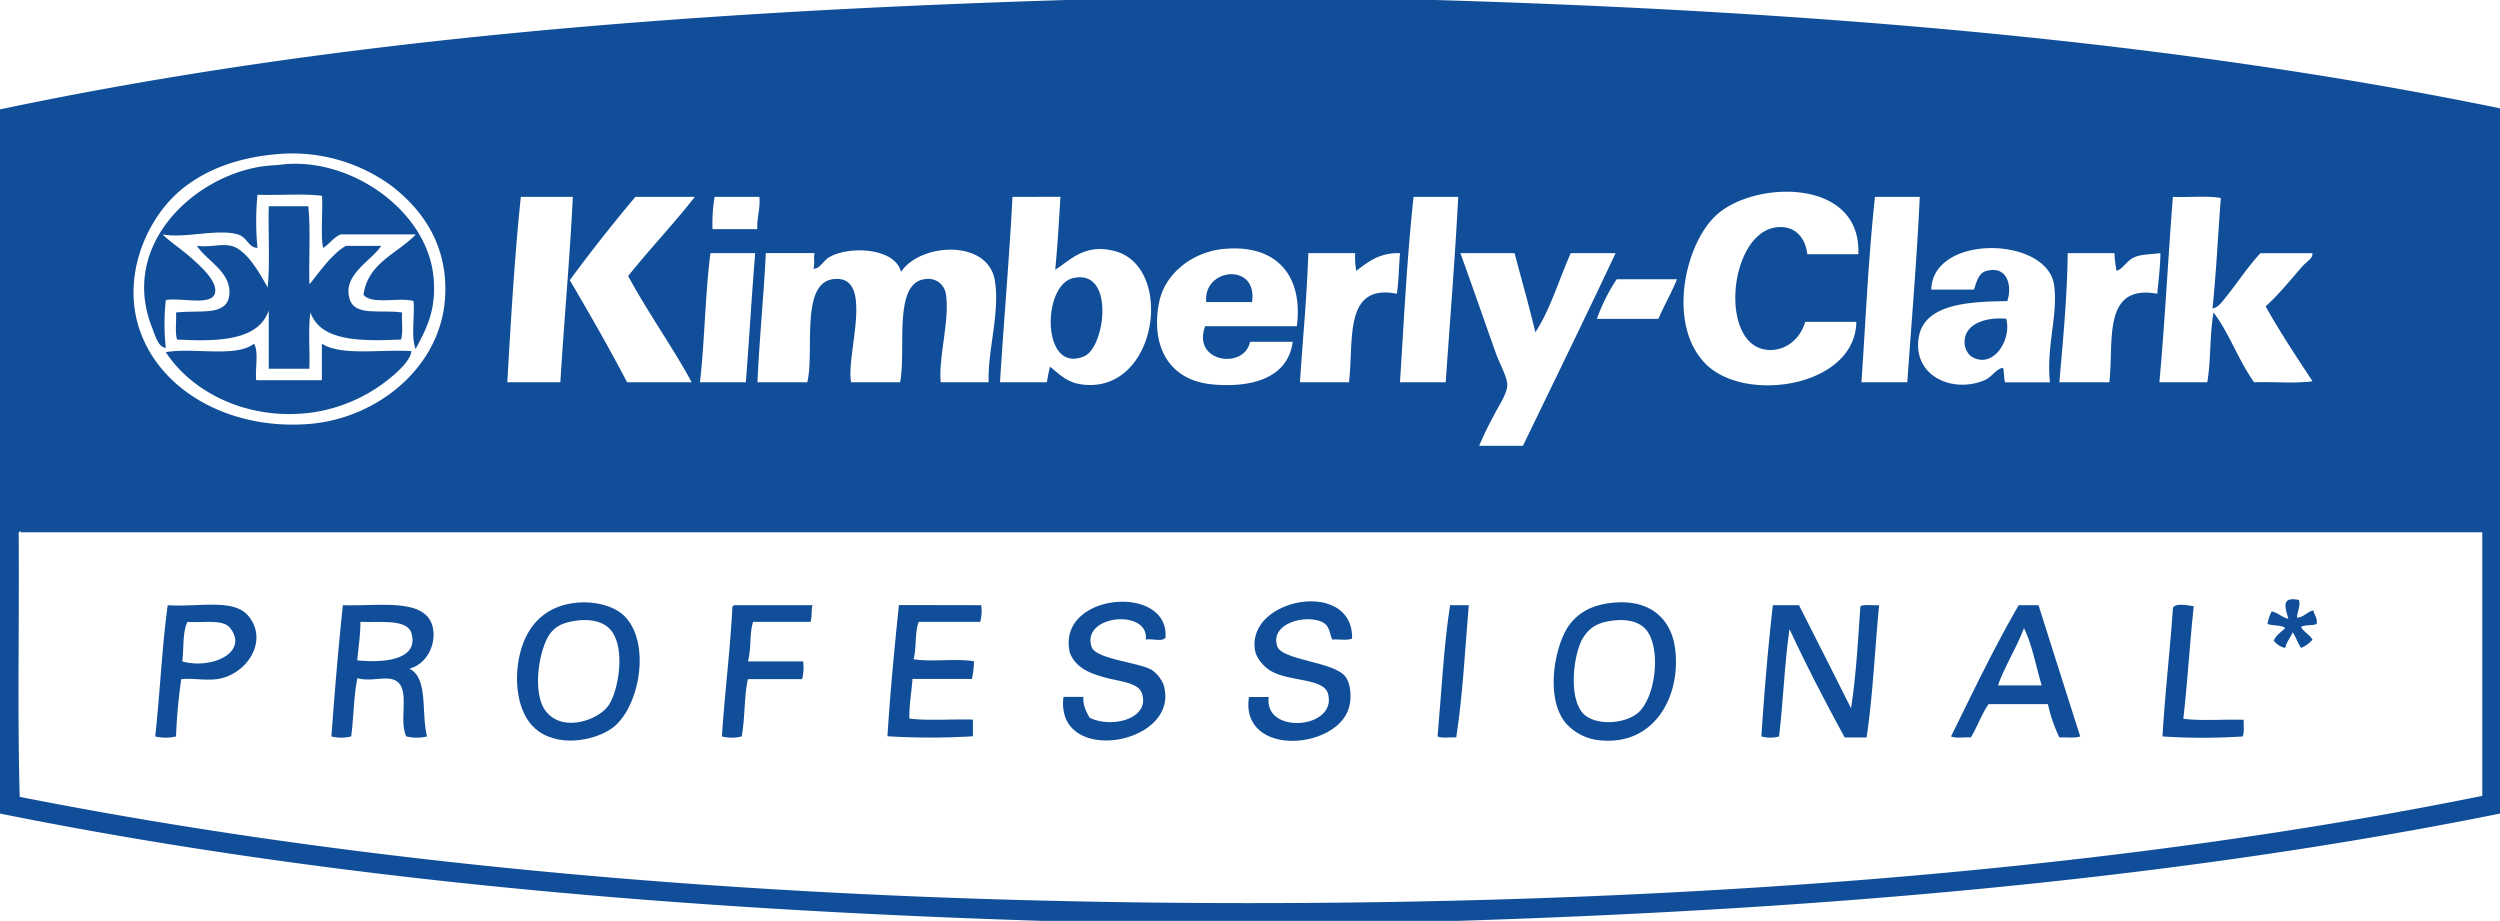 <svg xmlns="http://www.w3.org/2000/svg" viewBox="0 0 669.22 246.5"><defs><style>.cls-1{fill:#114e9a;fill-rule:evenodd;}</style></defs><title>kimcolor</title><g id="Layer_2" data-name="Layer 2"><g id="Layer_1-2" data-name="Layer 1"><path class="cls-1" d="M285.25,0h99c101.93,3.05,197.29,11,285,29V217.78c-86.84,17.5-180.49,25.62-278.84,28.72H278.84C182.2,243.45,88.29,235.57,0,217.78V29.28C88,10.75,182.27,3.22,285.25,0Zm-237,51c-9.55,8.06-16.87,25.2-9.48,40.71,7.17,15,25.2,23.42,44.33,21.75,17.7-1.55,34.51-14.8,36-33.18,1.17-14.79-6.43-24.56-14.5-30.68a45,45,0,0,0-30.12-8.36C63.53,42.12,54.78,45.51,48.24,51ZM459,58c-8.36,8.28-12.6,29.48-2.23,39.59,10.74,10.47,39.89,5.88,40.15-11.43H483.23c-1.24,4.33-4.87,7.6-9.48,7.53-14.34-.22-11-33.71,3.35-32.9,4,.22,6.27,3.38,6.69,7.25h13.66C498.34,47.31,468.85,48.23,459,58ZM139.42,52.7c-1.68,16.07-2.65,32.85-3.62,49.63H150c1-16.62,2.52-32.8,3.34-49.63Zm30.67,0C164,59.94,158.15,67.34,152.53,75,157.81,84,163,93,167.86,102.33h17.29c-4.9-9.13-11.76-18.72-17-28.44C173.92,66.66,180.28,60,186,52.7Zm21.2,0a43,43,0,0,0-.56,8.64h12c-.14-3.2.81-5.32.56-8.64Zm79.74,0c-.87,16.79-2.31,33-3.34,49.63h12.55c.24-1.42.48-2.86.83-4.18,2.83,2.32,4.69,4.22,8.37,4.74,20.39,2.87,25.2-31.46,8.92-35.69-8.13-2.11-11.94,2.57-15.89,5,.62-6.34,1-12.93,1.39-19.52Zm107.36,0c-1.78,16.58-2.53,32.47-3.63,49.63H387c1.18-17.21,2.44-32.31,3.35-49.63Zm123.52,0c-1.81,16.8-2.42,32-3.62,49.63h12.27c1.15-16.53,2.55-32.72,3.34-49.63Zm79.75,0c-1.35,17.06-2.16,33.94-3.62,49.63h12.82c1-5.77.63-12.94,1.68-18.68,4.25,5.6,6.75,13,10.87,18.68,5.12-.18,11,.38,15.62-.27C614.73,95.48,610.37,89,606.48,82c3.46-3.06,7-7.48,10-10.88,1-1.09,2.72-2,2.51-3.34H605.09c-3.29,3.49-6.28,8.09-9.21,11.71-.94,1.17-2.14,2.92-3.62,3.07,1-9.56,1.47-19.73,2.23-29.56C590.76,52.34,585.85,52.88,581.66,52.7ZM266.29,75c-1.89-11-19.92-10-25.09-2.23-1.66-6.52-14-7-19.24-3.91-1.66,1-2.47,3.13-4.19,3.07.43-2-.07-2.37.28-4.18H205c-.49,10.64-1.8,23.92-2.23,34.57H216.1c2-8-2-26.54,7-27.6,11.26-1.33,3.25,20.42,4.74,27.6h13.11c1.7-8.6-2-26.67,6.69-27.6a4.74,4.74,0,0,1,5.58,4.18c1.05,6.53-2.05,17-1.4,23.42h12.83C264.33,94,267.75,83.5,266.29,75Zm61.35-8.37c-8.88.85-15.8,6.94-17.29,14-2.32,10.91,1.69,21.24,14.5,22.3,11.1.93,20-2.21,21.19-11.43H334.61c-1.45,7.47-15.63,5.57-12-4.18,7.08,0,16.53,0,24.54,0C348.87,73.9,341.83,65.3,327.64,66.64ZM549.87,76.4c-1.74-13.15-32.47-13.86-32.9,1.12H528.4c.79-2.35,1.31-4.47,3.35-5,5.42-1.48,7,3.74,5.58,8.09-10.86.1-22.29.91-23.71,9.75-1.64,10.32,9.08,15,17.57,11.44,2.08-.87,3-3,5-3.35.36,1.13.15,2.83.56,3.9h12C547.7,92.94,550.94,84.39,549.87,76.4Zm-359.7-8.64c-1.4,11.06-1.53,23.38-2.79,34.57h12.27c.9-11.46,1.56-23.16,2.51-34.57Zm160.05,0c-.37,11.89-1.51,23-2.23,34.57H361.1c1.37-11-1.58-26.52,12.83-23.7.49-3.4.54-7.26.83-10.87-5.62-.14-8.56,2.4-11.71,4.74a19.73,19.73,0,0,1-.28-4.74Zm50.2,26.77c1,2.78,3.14,6.57,3.06,8.64-.09,2.42-2.53,5.81-3.62,8.09a88.15,88.15,0,0,0-3.91,8.08h11.72c8.3-17.16,16.67-34.26,24.81-51.58h-12c-3.16,7.06-5.44,15-9.48,21.19-1.72-7.2-3.71-14.14-5.57-21.19h-14.5C393.69,75.32,397.37,86,400.42,94.53ZM553.5,67.76c-.16,12.11-1.27,23.27-2.23,34.57h13.38c1.24-10.93-2-26.34,12.83-23.7.31-3.59.8-7,.84-10.87-2.6.36-5,.24-7,1.11s-3.1,3.2-4.74,3.63a28.51,28.51,0,0,1-.56-4.74Zm-120.74,7a50,50,0,0,0-5.3,10.6h16.45c1.59-3.63,3.5-6.92,5-10.6ZM5,143.05c.19,23.33-.37,47.4.28,70.26C105,233,217.83,241.76,334.61,241.75c117,0,231.32-8.73,329.87-28.71V142.49H5.58C5.57,141.83,4.82,142.59,5,143.05Z"/><path class="cls-1" d="M111.26,93.41c-1.28-3.19-.21-8.72-.56-12.82-3.9-1.12-11.12,1.08-13.39-1.68,1.17-8.62,9.13-11,14-16.17-5.6,0-13.56,0-20.08,0-2,.81-3,2.58-4.74,3.62-.68-3-.07-9.53-.28-13.94-5.2-.65-11.62-.09-17.29-.28a74.24,74.24,0,0,0,0,14.22c-2.49-.11-2.67-2.86-5.29-3.62-5.45-1.57-14.35,1.16-20.08,0,1.49,1.66,4.83,3.77,8.09,6.69,2.15,1.93,6.87,6.17,5.85,9.2-1.09,3.26-8.83,1-13.1,1.68a58.46,58.46,0,0,0,0,12.82c-2.07-.22-2.81-3.24-3.63-5.3-8.82-22,10.8-40.34,29-43.22,2.17-.34,3.93-.35,5.58-.55,18.1-2.18,38.95,12,40.71,30.11C116.83,82.79,114.36,87.64,111.26,93.41Z"/><path class="cls-1" d="M71.94,55.21h10.6c.64,6.42.09,14,.28,20.91,2.53-3,5.67-7.89,9.75-10.31h9.49c-2.75,4.17-10.69,7.84-8.37,14.5,1.53,4.39,8.41,2.51,13.94,3.34-.16,2.35.34,5.36-.28,7.25-11,.48-21.47.47-24.26-7.25-.65,4.46-.09,10.13-.27,15.06H71.94V83.1c-2.74,8-13.16,8.4-24.54,7.8-.62-1.89-.11-4.9-.28-7.25,6.13-.72,13.46,1.07,14.23-4.46.86-6.25-5.91-9.24-8.65-13.38,3.7.47,6.58-.67,9.2,0,4.17,1,7.83,7.67,9.76,11.15C72.31,70.27,71.75,62.37,71.94,55.21Z"/><path class="cls-1" d="M335.17,80.86H322.9C321.93,71.75,336.72,70.1,335.17,80.86Z"/><path class="cls-1" d="M287.21,74.45c11.35-2.68,8.67,18.49,3.06,20.91C278.82,100.32,278.83,76.43,287.21,74.45Z"/><path class="cls-1" d="M537.05,85.33c1.54,6-3.86,13.77-9.48,10a5,5,0,0,1-1.68-3.62C525.78,86.71,531.57,84.79,537.05,85.33Z"/><path class="cls-1" d="M68.59,101.78c4.8,0,11.86,0,17.57,0V92c5.27,3.37,15.84,1.45,24,2-.39,2.33-2.62,4.44-4.46,6.13a42.59,42.59,0,0,1-22.31,10.32c-17.57,2.28-32.26-5.8-39-16.17C51.67,92.94,63.19,95.81,68,92,69.32,94.17,68.24,98.7,68.59,101.78Z"/><path class="cls-1" d="M615.4,160.61c.47,1.37-.4,3.14-.55,4.74,2-.14,2.66-1.61,4.46-1.95.15,1.34,1.09,1.88.83,3.62-1.14.54-3.22.12-4.18.84.79,1.35,2.24,2,3.07,3.35a7.59,7.59,0,0,1-3.07,2.23c-.86-1.28-1.37-2.9-2.23-4.18-.59,1.45-1.62,2.46-2,4.18a5.07,5.07,0,0,1-3.07-1.95c.63-1.51,2-2.31,3.07-3.35-1-.92-3.35-.56-4.74-1.12a10.59,10.59,0,0,1,1.11-3.34c1.8.34,2.7,1.58,4.47,1.95C611.79,162.86,610.44,159.55,615.4,160.61Z"/><path class="cls-1" d="M153.36,161.45c5.46-.78,10.92.69,13.67,3.34,7.31,7.06,4.26,24.22-2.79,29.84-4.07,3.24-13.72,5.65-20.08,1.12-5.4-3.86-6.56-12.34-5.3-19.24C140.44,167.92,145.47,162.58,153.36,161.45Zm-5.85,7.81c-3.1,3.69-5.46,16.5-1.12,21.47,4.75,5.43,14.28,1.84,16.73-2.23s4.17-14.24.84-19.24c-1.7-2.56-5.24-3.8-10-3.07C150.76,166.67,149,167.53,147.51,169.26Z"/><path class="cls-1" d="M312,170.65c-.7,1.25-3.68.22-5.3.56,1-8.33-17.36-6.65-14.49,1.95,1.14,3.44,13.49,4.17,16.45,6.41a9.21,9.21,0,0,1,2.79,3.63c5,16.15-29.12,22.17-26.77,3.34H290c-.13,2.55.85,4,1.67,5.58,6.11,3,16.48.16,13.94-6.69-1-2.63-5.66-3-9.2-3.91-5-1.29-8.34-2.8-10-6.69C282.51,158.71,313,156.05,312,170.65Z"/><path class="cls-1" d="M361.94,170.93c-1.26.6-3.59.13-5.3.28-.9-2-.63-3.72-2.79-4.74-4.26-2-13.8.25-12,6.41,1.18,4,15.42,4.14,18.4,8.37,1.05,1.48,1.53,4.15,1.12,7-1.81,12.45-29.51,14.95-27.05-1.68h5.3c-1.41,10.17,18.39,8.64,15.89-.83-1.13-4.31-10.44-3.2-15.33-6.14-1.75-1-3.8-3.29-4.19-5.3C333.27,160.05,362.31,154.74,361.94,170.93Z"/><path class="cls-1" d="M430.81,161.45c10.35-1.39,16.43,3.76,17.57,12,1.78,12.94-5.71,27.05-21.47,24.54a14.1,14.1,0,0,1-7.81-4.46c-5.84-7.17-2.66-21.93,1.39-26.77C422.62,164.2,425.66,162.14,430.81,161.45Zm-7,9.2c-2.69,4.41-4,16.19,0,20.36,3.4,3.51,11.85,2.74,15.06-.56,4.7-4.86,5.62-17.57,1.67-22-1.8-2-5-2.94-9.48-2.23C427.69,166.73,425.45,168,423.84,170.65Z"/><path class="cls-1" d="M48.52,181.8a145.59,145.59,0,0,0-1.4,15.34,12.19,12.19,0,0,1-5.57,0c1.31-12,1.79-23.77,3.34-35.13,8.71.55,17.85-1.94,21.75,3.06C72,171.89,65.76,180.8,58,181.8,54.84,182.21,51.82,181.5,48.52,181.8Zm13.1-13.66c-1.92-2.46-6.86-1.38-11.43-1.67-1.35,2.64-.95,7-1.39,10.59C56.9,179.26,66.61,174.52,61.62,168.14Z"/><path class="cls-1" d="M109.58,179c5.18,2.45,3.11,12.15,4.75,18.13a11.7,11.7,0,0,1-5.58,0c-2.16-4.58,1.35-13-3.07-15.06-2.53-1.19-6.63.54-10-.56-1,4.76-1,10.49-1.67,15.62a10.69,10.69,0,0,1-5.3,0c.92-12.41,1.83-23.38,3.07-35.13,10.24.36,23.55-2.36,24.26,7.25C116.31,173.47,113.85,177.87,109.58,179Zm.56-9.48c-1.11-3.89-8.3-2.83-13.66-3.06,0,3.7-.56,6.87-.84,10.31C103.13,177.53,112.14,176.51,110.14,169.53Z"/><path class="cls-1" d="M217.5,162c-.38,1.3-.06,3.29-.56,4.46H201.6c-1.07,3.36-.4,7-1.39,10.59H215a13,13,0,0,1-.28,4.74h-14.5c-1.05,4.42-.73,10.11-1.67,15.34a10.57,10.57,0,0,1-5.3,0c.74-11.62,2.17-22.55,2.79-34.3a.74.74,0,0,1,.55-.83Z"/><path class="cls-1" d="M262.67,162a11.35,11.35,0,0,1-.28,4.46H245.94c-1.11,2.7-.55,7.08-1.4,10,4.76.82,11.42-.27,16.18.55a22.74,22.74,0,0,1-.56,4.74h-15.9c-.14,2.75-.91,6.75-.83,10.6,5.11.65,11.43.09,17,.28v4.46a187.64,187.64,0,0,1-22.87,0c.75-12,1.87-23.6,3.07-35.13Z"/><path class="cls-1" d="M393.17,162c-1,11.91-1.62,24.22-3.35,35.41-1.62-.14-3.85.31-5-.28,1-11.08,1.62-24,3.35-35.13Z"/><path class="cls-1" d="M481.56,162q7,13.76,13.94,27.6c1.42-9.42,1.79-17.28,2.51-27.32,1.17-.6,3.4-.14,5-.28-1.12,11.82-1.74,24.91-3.35,35.41h-5.85c-5.15-9.45-10.13-19-14.78-29-1.31,9.19-1.7,19.3-2.79,28.72a8.49,8.49,0,0,1-4.74,0c.72-11,1.69-23,3.07-35.13Z"/><path class="cls-1" d="M545.69,162q5.56,17.58,11.16,35.13c-1.43.53-3.73.18-5.58.28a41.23,41.23,0,0,1-3.07-8.92c-4.14,0-11.76,0-15.89,0-1.87,2.68-3,6.08-4.74,8.92-1.71-.15-4,.32-5.3-.28,5.87-11.88,11.59-23.91,18.12-35.13Zm-10.87,21.47h11.71c-1.55-5.15-2.53-10.86-4.74-15.34C539.75,173.54,536.81,178,534.82,183.48Z"/><path class="cls-1" d="M587.24,162.29c-1.06,9.91-1.66,20.27-2.79,30.11,4.84.64,10.87.1,16.17.28-.06,1.52.2,3.35-.27,4.46a165.55,165.55,0,0,1-21.48,0c.67-11.61,2.08-23.63,2.79-34.3C582,161.27,586,162.08,587.24,162.29Z"/></g></g></svg>